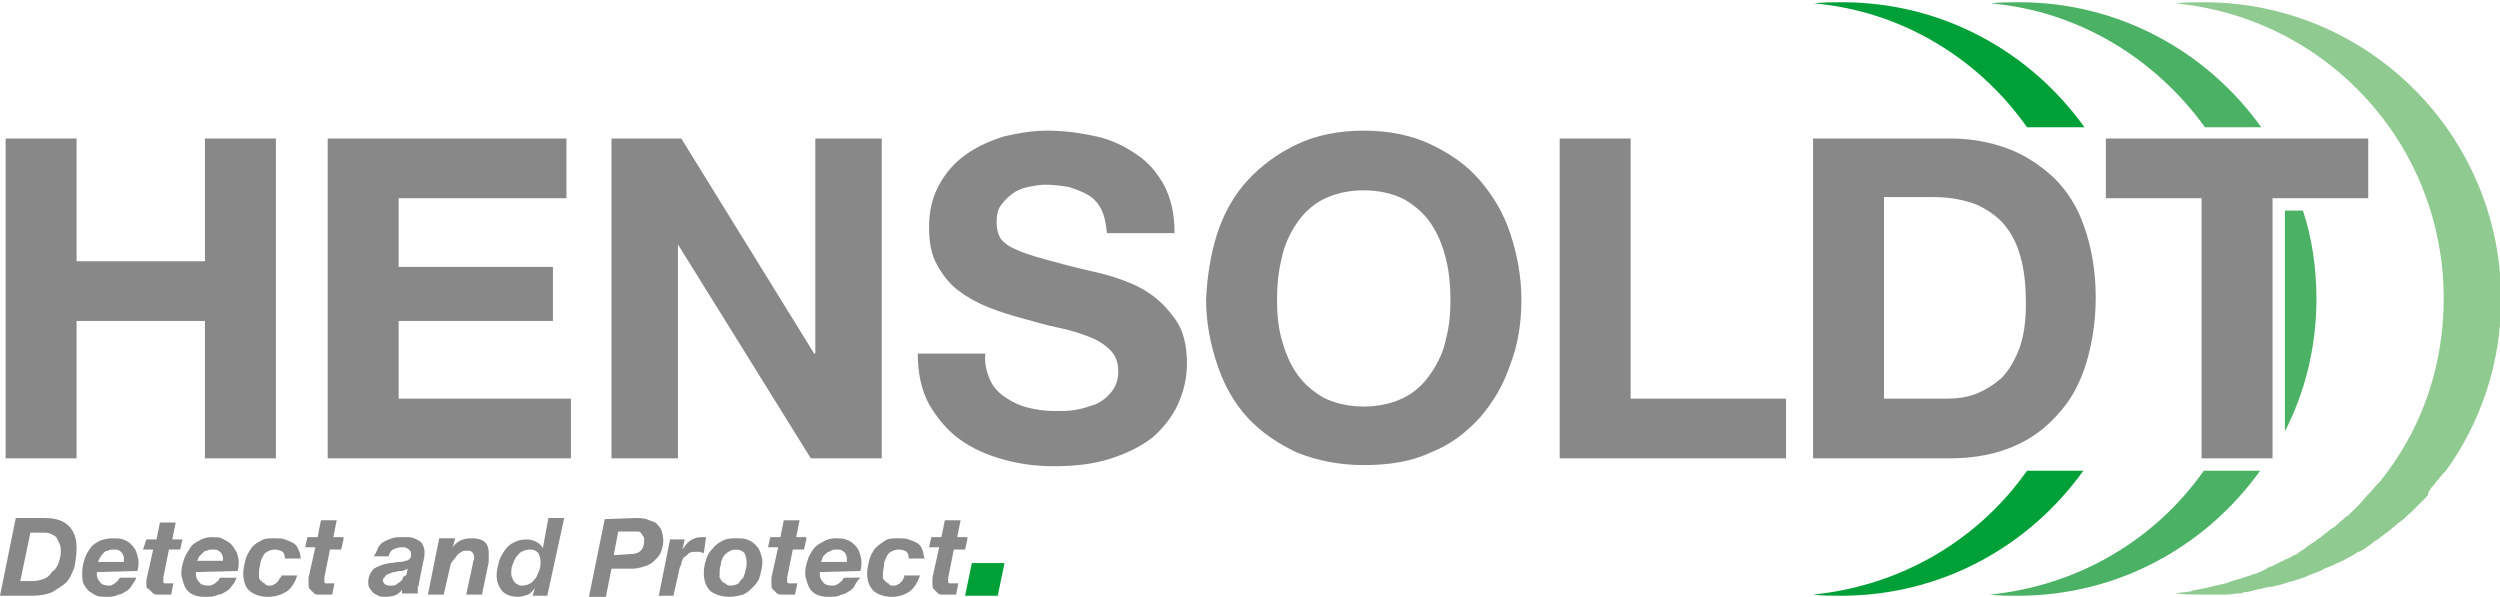 <?xml version="1.0" encoding="utf-8"?>
<!-- Generator: Adobe Illustrator 22.0.1, SVG Export Plug-In . SVG Version: 6.00 Build 0)  -->
<svg version="1.1" id="Ebene_1" xmlns="http://www.w3.org/2000/svg" xmlns:xlink="http://www.w3.org/1999/xlink" x="0px" y="0px"
     viewBox="0 0 222 53" style="enable-background:new 0 0 222 53;" xml:space="preserve">
<style type="text/css">
	.st0{fill:#888888;}
	.st1{fill:#00A039;}
	.st2{fill:#4BB165;}
	.st3{fill:#8FCA90;}
</style>
    <title>Hensoldt_Inc_Claim_white</title>
    <desc>Created with Sketch.</desc>
    <g id="Group-11" transform="translate(0, 46)">
	<g id="Clip-2">
	</g>
        <path id="Fill-1" class="st0" d="M2.9,5.6c0.4,0,0.7-0.1,1-0.2s0.5-0.3,0.7-0.6C4.9,4.6,5.1,4.3,5.2,4s0.2-0.7,0.2-1
		c0-0.2,0-0.5-0.1-0.7S5.1,1.9,5,1.7C4.9,1.6,4.7,1.5,4.5,1.4S4.1,1.3,3.8,1.3H2.7L1.8,5.6H2.9z M3.9,0c1,0,1.7,0.2,2.2,0.7
		s0.7,1.1,0.7,2c0,0.6-0.1,1.2-0.2,1.7c-0.2,0.5-0.4,1-0.7,1.3S5.1,6.3,4.6,6.6C4.1,6.8,3.5,6.9,2.9,6.9H0L1.4,0H3.9L3.9,0z"/>
        <path id="Fill-3" class="st0" d="M11,3.5c0-0.1-0.1-0.2-0.1-0.3C10.8,3,10.7,3,10.6,2.9c-0.1-0.1-0.3-0.1-0.5-0.1s-0.4,0-0.5,0.1
		C9.4,2.9,9.3,3,9.2,3.1C9.1,3.2,9,3.3,8.9,3.5C8.8,3.6,8.8,3.7,8.7,3.9H11C11,3.7,11,3.6,11,3.5z M8.6,4.8C8.6,4.8,8.6,4.9,8.6,4.8
		V5c0,0.3,0.1,0.5,0.3,0.7C9,5.9,9.3,6,9.7,6C9.8,6,9.9,6,10,5.9c0.1,0,0.2-0.1,0.3-0.2s0.2-0.1,0.2-0.2c0.1-0.1,0.1-0.2,0.2-0.2
		h1.4C12,5.6,11.8,5.8,11.7,6s-0.3,0.4-0.5,0.5s-0.4,0.3-0.7,0.3C10.2,7,9.8,7,9.5,7S8.8,7,8.6,6.9C8.3,6.8,8.1,6.6,7.9,6.5
		C7.7,6.3,7.5,6,7.4,5.8c-0.1-0.3-0.1-0.6-0.1-1c0-0.4,0.1-0.8,0.2-1.1C7.6,3.3,7.8,3,8,2.7S8.5,2.2,8.9,2C9.2,1.9,9.6,1.8,10,1.8
		c0.3,0,0.7,0,0.9,0.1c0.3,0.1,0.5,0.2,0.7,0.4S12,2.7,12.1,3s0.2,0.6,0.2,0.9c0,0.2,0,0.5-0.1,0.8L8.6,4.8L8.6,4.8L8.6,4.8z"/>
        <path id="Fill-4" class="st0" d="M16.2,1.9L16,2.8h-1l-0.5,2.5c0,0.1,0,0.1,0,0.1v0.1c0,0.1,0,0.2,0,0.2l0.1,0.1h0.1
		c0.1,0,0.1,0,0.2,0c0.2,0,0.3,0,0.5,0l-0.2,1c-0.1,0-0.3,0-0.4,0c-0.1,0-0.3,0-0.4,0c-0.2,0-0.3,0-0.5,0s-0.3-0.1-0.4-0.2
		c-0.1-0.1-0.2-0.2-0.3-0.3C13.1,6.3,13,6.2,13,6c0-0.1,0-0.1,0-0.2s0-0.2,0-0.3l0.6-2.7h-0.9L13,1.9h0.9l0.3-1.5h1.4l-0.3,1.5H16.2
		"/>
        <path id="Fill-5" class="st0" d="M19.8,3.5c0-0.1-0.1-0.2-0.1-0.3C19.6,3,19.5,3,19.4,2.9s-0.3-0.1-0.5-0.1s-0.4,0-0.5,0.1
		c-0.2,0-0.3,0.1-0.4,0.2s-0.2,0.2-0.3,0.3c-0.1,0.1-0.1,0.3-0.2,0.4h2.3C19.8,3.7,19.8,3.6,19.8,3.5z M17.4,4.8
		C17.4,4.8,17.4,4.9,17.4,4.8V5c0,0.3,0.1,0.5,0.3,0.7C17.8,5.9,18.1,6,18.5,6c0.1,0,0.3,0,0.4-0.1c0.1,0,0.2-0.1,0.3-0.2
		c0.1-0.1,0.2-0.1,0.2-0.2c0.1-0.1,0.1-0.2,0.2-0.2H21c-0.1,0.3-0.2,0.5-0.4,0.7c-0.1,0.2-0.3,0.4-0.5,0.5s-0.4,0.3-0.7,0.3
		C19,7,18.6,7,18.3,7c-0.3,0-0.6,0-0.9-0.1s-0.5-0.2-0.7-0.4c-0.2-0.2-0.3-0.4-0.4-0.7c-0.1-0.3-0.2-0.6-0.2-0.9
		c0-0.4,0.1-0.8,0.2-1.1c0.1-0.4,0.3-0.7,0.5-1C17,2.4,17.3,2.2,17.7,2c0.3-0.2,0.7-0.3,1.1-0.3c0.3,0,0.7,0,0.9,0.1
		C20,2,20.3,2.1,20.5,2.3S20.8,2.7,21,3c0.1,0.3,0.2,0.6,0.2,0.9c0,0.2,0,0.5-0.1,0.8L17.4,4.8L17.4,4.8L17.4,4.8z"/>
        <path id="Fill-6" class="st0" d="M25.1,3c-0.2-0.1-0.4-0.2-0.7-0.2c-0.3,0-0.5,0.1-0.7,0.2c-0.2,0.1-0.3,0.3-0.4,0.5
		s-0.2,0.4-0.2,0.7C23,4.5,23,4.7,23,4.9c0,0.1,0,0.3,0,0.4s0.1,0.2,0.2,0.3c0.1,0.1,0.2,0.2,0.3,0.2C23.6,6,23.8,6,23.9,6
		c0.2,0,0.3,0,0.4-0.1c0.1,0,0.2-0.1,0.3-0.2c0.1-0.1,0.2-0.2,0.2-0.3C24.9,5.3,25,5.2,25,5.1h1.4c-0.2,0.6-0.5,1.1-0.9,1.4
		C25,6.8,24.5,7,23.8,7s-1.2-0.2-1.6-0.5s-0.6-0.9-0.6-1.6c0-0.4,0.1-0.8,0.2-1.2s0.3-0.7,0.5-1s0.5-0.5,0.9-0.7
		c0.3-0.2,0.7-0.2,1.2-0.2c0.3,0,0.6,0,0.9,0.1s0.5,0.2,0.7,0.3c0.2,0.1,0.4,0.3,0.5,0.6c0.1,0.2,0.2,0.5,0.2,0.8h-1.4
		C25.3,3.3,25.2,3.1,25.1,3"/>
        <path id="Fill-7" class="st0" d="M30.5,1.9l-0.2,0.9h-1l-0.5,2.5c0,0.1,0,0.1,0,0.1v0.1c0,0.1,0,0.2,0,0.2l0.1,0.1H29
		c0.1,0,0.1,0,0.2,0c0.2,0,0.3,0,0.5,0l-0.2,1c-0.1,0-0.3,0-0.4,0s-0.3,0-0.4,0c-0.2,0-0.3,0-0.5,0s-0.3-0.1-0.4-0.2
		s-0.2-0.2-0.3-0.3c-0.1-0.1-0.1-0.3-0.1-0.5c0-0.1,0-0.1,0-0.2s0-0.2,0-0.3L28,2.6h-0.9l0.2-0.9h0.9l0.3-1.5h1.4l-0.3,1.5h0.9"/>
        <path id="Fill-8" class="st0" d="M35.7,4.7c-0.2,0-0.4,0-0.6,0.1c-0.1,0-0.3,0-0.4,0.1c-0.1,0-0.2,0.1-0.3,0.1
		c-0.1,0.1-0.2,0.1-0.2,0.2C34.1,5.3,34,5.4,34,5.5c0,0.2,0.1,0.3,0.2,0.4C34.4,6,34.5,6,34.7,6s0.4,0,0.5-0.1s0.3-0.2,0.4-0.3
		c0.1-0.1,0.2-0.2,0.2-0.4C36,5.2,36,5.1,36.1,5l0.1-0.5C36,4.6,35.8,4.7,35.7,4.7z M33.6,2.6c0.1-0.2,0.3-0.4,0.5-0.5
		c0.2-0.1,0.4-0.2,0.7-0.3c0.3-0.1,0.5-0.1,0.8-0.1c0.2,0,0.5,0,0.7,0s0.5,0.1,0.7,0.2s0.4,0.2,0.5,0.4s0.2,0.4,0.2,0.7
		c0,0.2,0,0.5-0.1,0.8l-0.4,2c0,0.1,0,0.2-0.1,0.3c0,0.1,0,0.2,0,0.3c0,0.1,0,0.2,0,0.3h-1.4V6.4c-0.2,0.2-0.4,0.4-0.7,0.5
		c-0.1,0-0.4,0.1-0.7,0.1s-0.5,0-0.7-0.1s-0.4-0.2-0.5-0.3c-0.1-0.1-0.2-0.3-0.3-0.4c-0.1-0.2-0.1-0.3-0.1-0.5
		c0-0.5,0.2-0.9,0.5-1.2C33.5,4.3,34,4.1,34.6,4c0.3,0,0.6-0.1,0.8-0.1s0.4,0,0.6-0.1c0.2,0,0.3-0.1,0.4-0.2
		c0.1-0.1,0.1-0.2,0.1-0.4c0-0.1,0-0.2-0.1-0.3s-0.1-0.1-0.2-0.2c-0.1,0-0.2-0.1-0.3-0.1s-0.2,0-0.3,0c-0.2,0-0.5,0.1-0.7,0.2
		c-0.2,0.1-0.3,0.3-0.4,0.6h-1.3C33.4,3.1,33.5,2.8,33.6,2.6L33.6,2.6z"/>
        <path id="Fill-9" class="st0" d="M40.4,1.9l-0.2,0.7l0,0c0.4-0.6,1-0.8,1.7-0.8c1,0,1.5,0.4,1.5,1.3c0,0.1,0,0.1,0,0.2
		c0,0.1,0,0.2,0,0.2c0,0.1,0,0.2,0,0.2c0,0.1,0,0.1,0,0.2l-0.6,2.9h-1.4L42,4c0-0.1,0-0.2,0.1-0.3c0-0.1,0-0.2,0-0.3S42,3.1,41.9,3
		c-0.1-0.1-0.3-0.1-0.4-0.1c-0.2,0-0.4,0-0.5,0.1c-0.2,0.1-0.3,0.2-0.4,0.3c-0.1,0.1-0.2,0.3-0.3,0.4C40.1,3.9,40,4.1,40,4.2
		l-0.6,2.6H38l1-5h1.4"/>
        <path id="Fill-10" class="st0" d="M46.3,3c-0.2,0.1-0.3,0.3-0.5,0.5c-0.1,0.2-0.2,0.4-0.3,0.7c-0.1,0.2-0.1,0.5-0.1,0.7
		c0,0.1,0,0.3,0.1,0.4c0,0.1,0.1,0.3,0.2,0.4c0.1,0.1,0.2,0.2,0.3,0.2C46.1,6,46.2,6,46.4,6c0.3,0,0.5-0.1,0.7-0.2s0.3-0.3,0.5-0.5
		c0.1-0.2,0.2-0.4,0.3-0.7C48,4.4,48,4.1,48,3.9c0-0.3-0.1-0.6-0.2-0.8c-0.2-0.2-0.4-0.3-0.7-0.3C46.7,2.8,46.5,2.9,46.3,3z
		 M47.5,6.2c-0.2,0.3-0.4,0.5-0.6,0.6C46.6,6.9,46.3,7,46,7c-0.6,0-1.1-0.2-1.4-0.5c-0.3-0.4-0.5-0.8-0.5-1.4c0-0.4,0.1-0.8,0.2-1.2
		c0.1-0.4,0.3-0.7,0.5-1s0.5-0.6,0.8-0.7c0.3-0.2,0.7-0.3,1.2-0.3c0.3,0,0.6,0.1,0.8,0.2c0.2,0.1,0.5,0.3,0.6,0.6l0,0L48.7,0h1.4
		l-1.5,6.9h-1.3L47.5,6.2L47.5,6.2L47.5,6.2z"/>
</g>
    <path id="Fill-12" class="st0" d="M56,49.2c0.4,0,0.7-0.1,0.9-0.3s0.3-0.5,0.3-0.9c0-0.2,0-0.3-0.1-0.4c-0.1-0.1-0.1-0.2-0.2-0.3
	c-0.1-0.1-0.2-0.1-0.3-0.1s-0.3,0-0.4,0h-1.3l-0.4,2.1L56,49.2L56,49.2z M56.4,46c0.3,0,0.7,0,1,0.1s0.5,0.2,0.8,0.3
	c0.2,0.2,0.4,0.4,0.5,0.6c0.1,0.3,0.2,0.6,0.2,1s-0.1,0.7-0.2,1c-0.1,0.3-0.3,0.5-0.6,0.8c-0.2,0.2-0.5,0.4-0.9,0.5
	c-0.3,0.1-0.7,0.2-1,0.2h-1.9L53.8,53h-1.5l1.4-6.9L56.4,46L56.4,46z"/>
    <g id="Group-20" transform="translate(58, 46)">
	<g id="Clip-14">
	</g>
        <path id="Fill-13" class="st0" d="M2.8,1.9L2.6,2.8l0,0C2.8,2.5,3,2.2,3.3,2s0.6-0.3,1-0.3c0.1,0,0.3,0,0.4,0L4.5,3.1
		c-0.1,0-0.2,0-0.3-0.1C4.1,3,4,3,3.9,3C3.6,3,3.4,3,3.2,3.1C3,3.3,2.9,3.4,2.7,3.5C2.6,3.7,2.5,3.9,2.5,4.1
		C2.4,4.3,2.3,4.5,2.3,4.7L1.8,6.9H0.5l1-5L2.8,1.9"/>
        <path id="Fill-15" class="st0" d="M5.9,5.3C6,5.4,6,5.5,6.1,5.6s0.2,0.2,0.3,0.2C6.6,6,6.7,6,6.9,6c0.3,0,0.5-0.1,0.7-0.2
		C7.7,5.6,7.8,5.5,8,5.3C8.1,5,8.2,4.8,8.2,4.6c0.1-0.2,0.1-0.5,0.1-0.7c0-0.3-0.1-0.6-0.2-0.8C7.9,2.9,7.7,2.8,7.3,2.8
		C7.1,2.8,6.8,2.9,6.7,3C6.5,3.1,6.3,3.3,6.2,3.5C6.1,3.7,6,3.9,6,4.2C5.9,4.4,5.9,4.7,5.9,4.9C5.9,5,5.9,5.2,5.9,5.3z M4.7,3.7
		C4.8,3.3,5,3,5.3,2.7C5.5,2.4,5.8,2.2,6.2,2C6.6,1.8,7,1.8,7.4,1.8c0.3,0,0.7,0,0.9,0.1C8.6,2,8.8,2.1,9,2.3S9.4,2.7,9.5,3
		s0.2,0.6,0.2,0.9c0,0.4-0.1,0.8-0.2,1.2c-0.1,0.4-0.3,0.7-0.6,1S8.4,6.6,8,6.8C7.6,6.9,7.2,7,6.8,7C6.1,7,5.5,6.8,5.1,6.5
		C4.7,6.1,4.5,5.6,4.5,4.9C4.5,4.4,4.6,4,4.7,3.7L4.7,3.7z"/>
        <path id="Fill-16" class="st0" d="M13.6,1.9l-0.2,0.9h-1l-0.5,2.5c0,0.1,0,0.1,0,0.1v0.1c0,0.1,0,0.2,0,0.2L12,5.8h0.1
		c0.1,0,0.1,0,0.2,0c0.2,0,0.3,0,0.5,0l-0.2,1c-0.1,0-0.3,0-0.4,0c-0.1,0-0.3,0-0.4,0c-0.2,0-0.3,0-0.5,0S11,6.7,10.9,6.6
		c-0.1-0.1-0.2-0.2-0.3-0.3c-0.1-0.1-0.1-0.3-0.1-0.5c0-0.1,0-0.1,0-0.2s0-0.2,0-0.3l0.6-2.7h-0.9l0.2-0.9h0.9l0.3-1.5H13l-0.3,1.5
		h0.9"/>
        <path id="Fill-17" class="st0" d="M17.2,3.5c0-0.1-0.1-0.2-0.1-0.3C17,3,16.9,3,16.8,2.9s-0.3-0.1-0.5-0.1s-0.4,0-0.5,0.1
		S15.5,3,15.4,3.1c-0.1,0.1-0.2,0.2-0.3,0.3C15,3.6,15,3.7,14.9,3.9h2.3C17.2,3.7,17.2,3.6,17.2,3.5z M14.8,4.8
		C14.8,4.8,14.8,4.9,14.8,4.8V5c0,0.3,0.1,0.5,0.3,0.7C15.2,5.9,15.5,6,15.9,6c0.1,0,0.3,0,0.4-0.1c0.1,0,0.2-0.1,0.3-0.2
		c0.1-0.1,0.2-0.1,0.2-0.2c0.1-0.1,0.1-0.2,0.2-0.2h1.4C18.1,5.6,18,5.8,17.9,6s-0.3,0.4-0.5,0.5S17,6.8,16.7,6.8
		C16.4,7,16,7,15.7,7s-0.6,0-0.9-0.1c-0.3-0.1-0.5-0.2-0.7-0.4c-0.2-0.2-0.3-0.4-0.4-0.7c-0.1-0.3-0.2-0.6-0.2-0.9
		c0-0.4,0.1-0.8,0.2-1.1c0.1-0.4,0.3-0.7,0.5-1s0.5-0.5,0.9-0.7c0.3-0.2,0.7-0.3,1.1-0.3c0.3,0,0.7,0,0.9,0.1
		c0.3,0.1,0.5,0.2,0.7,0.4s0.4,0.4,0.5,0.7s0.2,0.6,0.2,0.9c0,0.2,0,0.5-0.1,0.8L14.8,4.8L14.8,4.8L14.8,4.8z"/>
        <path id="Fill-18" class="st0" d="M22.5,3c-0.1-0.1-0.4-0.2-0.7-0.2c-0.3,0-0.5,0.1-0.7,0.2c-0.2,0.1-0.3,0.3-0.4,0.5
		s-0.2,0.4-0.2,0.7c0,0.2-0.1,0.5-0.1,0.7c0,0.1,0,0.3,0,0.4s0.1,0.2,0.2,0.3c0.1,0.1,0.2,0.2,0.3,0.2C21,6,21.1,6,21.3,6
		c0.2,0,0.3,0,0.4-0.1c0.1,0,0.2-0.1,0.3-0.2c0.1-0.1,0.2-0.2,0.2-0.3c0.1-0.1,0.1-0.2,0.1-0.3h1.4c-0.2,0.6-0.5,1.1-0.9,1.4
		S21.8,7,21.2,7c-0.7,0-1.2-0.2-1.6-0.5C19.2,6.1,19,5.6,19,4.9c0-0.4,0.1-0.8,0.2-1.2s0.3-0.7,0.5-1C20,2.4,20.3,2.2,20.6,2
		c0.3-0.2,0.7-0.2,1.2-0.2c0.3,0,0.6,0,0.9,0.1s0.5,0.2,0.7,0.3c0.2,0.1,0.4,0.3,0.5,0.6C24,3,24,3.3,24.1,3.6h-1.4
		C22.7,3.3,22.6,3.1,22.5,3"/>
        <path id="Fill-19" class="st0" d="M27.9,1.9l-0.2,0.9h-1l-0.5,2.5c0,0.1,0,0.1,0,0.1v0.1c0,0.1,0,0.2,0,0.2l0.1,0.1h0.1
		c0.1,0,0.1,0,0.2,0c0.2,0,0.3,0,0.5,0l-0.2,1c-0.1,0-0.3,0-0.4,0s-0.3,0-0.4,0c-0.2,0-0.3,0-0.5,0s-0.3-0.1-0.4-0.2
		S25,6.4,24.9,6.3c-0.1-0.1-0.1-0.3-0.1-0.5c0-0.1,0-0.1,0-0.2s0-0.2,0-0.3l0.6-2.7h-0.9l0.2-0.9h0.9l0.3-1.5h1.4L27,1.7h0.9"/>
</g>
    <polyline id="Fill-21" class="st1" points="89.2,50 88.6,52.9 85.7,52.9 86.3,50 89.2,50 "/>
    <path id="Fill-22" class="st2" d="M176.8,0.3c0.8-0.1,1.7-0.1,2.5-0.1c8.9,0,16.7,4.4,21.5,11.1h-5C191.4,5.2,184.6,1,176.8,0.3"/>
    <path id="Fill-23" class="st2" d="M195.7,41.8c-4.3,6.1-11.1,10.2-19,11c0.8,0.1,1.7,0.1,2.5,0.1c8.9,0,16.7-4.4,21.5-11.1
	L195.7,41.8"/>
    <path id="Fill-24" class="st2" d="M202.9,18.7v19.6c1.8-3.5,2.8-7.5,2.8-11.8c0-2.7-0.4-5.4-1.2-7.8L202.9,18.7"/>
    <path id="Fill-25" class="st1" d="M161.1,0.3c0.8-0.1,1.7-0.1,2.5-0.1c8.9,0,16.7,4.4,21.5,11.1H180C175.7,5.2,168.9,1,161.1,0.3"/>
    <path id="Fill-26" class="st1" d="M180,41.8c-4.3,6.1-11.1,10.2-19,11c0.8,0.1,1.7,0.1,2.5,0.1c8.9,0,16.7-4.4,21.5-11.1L180,41.8"
    />
    <polyline id="Fill-27" class="st0" points="6.8,12.3 6.8,23.2 18.2,23.2 18.2,12.3 24.5,12.3 24.5,40.7 18.2,40.7 18.2,28.5
	6.8,28.5 6.8,40.7 0.5,40.7 0.5,12.3 6.8,12.3 "/>
    <polyline id="Fill-28" class="st0" points="50.3,12.3 50.3,17.6 35.4,17.6 35.4,23.7 49.1,23.7 49.1,28.5 35.4,28.5 35.4,35.4
	50.7,35.4 50.7,40.7 29.1,40.7 29.1,12.3 50.3,12.3 "/>
    <polyline id="Fill-29" class="st0" points="60.5,12.3 72.3,31.4 72.4,31.4 72.4,12.3 78.3,12.3 78.3,40.7 72,40.7 60.2,21.7
	60.2,21.7 60.2,40.7 54.3,40.7 54.3,12.3 60.5,12.3 "/>
    <path id="Fill-30" class="st0" d="M87.9,33.7c0.3,0.7,0.8,1.2,1.4,1.6c0.6,0.4,1.2,0.7,2,0.9s1.6,0.3,2.4,0.3c0.6,0,1.2,0,1.8-0.1
	c0.6-0.1,1.2-0.3,1.8-0.5c0.6-0.3,1-0.6,1.4-1.1s0.6-1.1,0.6-1.8c0-0.8-0.2-1.4-0.7-1.9s-1.1-0.9-1.9-1.2c-0.8-0.3-1.7-0.6-2.7-0.8
	c-1-0.2-2-0.5-3.1-0.8s-2.1-0.6-3.1-1s-1.9-0.9-2.7-1.5c-0.8-0.6-1.4-1.4-1.9-2.3s-0.7-2-0.7-3.3c0-1.5,0.3-2.7,0.9-3.8
	c0.6-1.1,1.4-2,2.4-2.7s2.1-1.2,3.4-1.6c1.3-0.3,2.5-0.5,3.8-0.5c1.5,0,2.9,0.2,4.3,0.5s2.6,0.9,3.6,1.6c1.1,0.7,1.9,1.7,2.5,2.8
	c0.6,1.2,0.9,2.5,0.9,4.2h-6c-0.1-0.8-0.2-1.5-0.5-2.1s-0.7-1-1.2-1.3s-1.1-0.5-1.7-0.7c-0.6-0.1-1.4-0.2-2.1-0.2
	c-0.5,0-1,0.1-1.5,0.2s-1,0.3-1.4,0.6c-0.4,0.3-0.7,0.6-1,1s-0.4,0.9-0.4,1.5s0.1,1,0.3,1.4c0.2,0.3,0.6,0.7,1.3,1
	c0.6,0.3,1.5,0.6,2.6,0.9s2.5,0.7,4.3,1.1c0.5,0.1,1.3,0.3,2.2,0.6c0.9,0.3,1.9,0.7,2.8,1.3c0.9,0.6,1.7,1.4,2.4,2.4
	c0.7,1,1,2.3,1,3.9c0,1.3-0.3,2.5-0.8,3.6s-1.3,2.1-2.2,2.9c-1,0.8-2.2,1.4-3.7,1.9s-3.2,0.7-5.1,0.7c-1.6,0-3.1-0.2-4.5-0.6
	c-1.5-0.4-2.8-1-3.9-1.8s-2-1.9-2.7-3.1c-0.7-1.3-1-2.8-1-4.5h6C87.4,32.2,87.6,33,87.9,33.7"/>
    <path id="Fill-31" class="st0" d="M113.8,30.1c0.3,1.1,0.7,2.1,1.3,3c0.6,0.9,1.4,1.6,2.4,2.2c1,0.5,2.2,0.8,3.6,0.8
	s2.6-0.3,3.6-0.8s1.8-1.3,2.4-2.2s1.1-1.9,1.3-3c0.3-1.1,0.4-2.3,0.4-3.5s-0.1-2.4-0.4-3.6c-0.3-1.2-0.7-2.2-1.3-3.1
	c-0.6-0.9-1.4-1.6-2.4-2.2c-1-0.5-2.2-0.8-3.6-0.8s-2.6,0.3-3.6,0.8s-1.8,1.3-2.4,2.2c-0.6,0.9-1.1,2-1.3,3.1
	c-0.3,1.2-0.4,2.4-0.4,3.6S113.5,29,113.8,30.1z M108.1,20.7c0.6-1.8,1.5-3.4,2.7-4.7s2.7-2.4,4.4-3.2c1.7-0.8,3.7-1.2,5.9-1.2
	c2.2,0,4.2,0.4,5.9,1.2c1.7,0.8,3.2,1.8,4.4,3.2s2.1,2.9,2.7,4.7c0.6,1.8,1,3.8,1,5.9s-0.3,4-1,5.8c-0.6,1.8-1.5,3.3-2.7,4.7
	c-1.2,1.3-2.6,2.4-4.4,3.1c-1.7,0.8-3.7,1.1-5.9,1.1c-2.2,0-4.1-0.4-5.9-1.1c-1.7-0.8-3.2-1.8-4.4-3.1c-1.2-1.3-2.1-2.9-2.7-4.7
	s-1-3.7-1-5.8C107.2,24.5,107.5,22.6,108.1,20.7L108.1,20.7z"/>
    <polyline id="Fill-32" class="st0" points="144.8,12.3 144.8,35.4 158.6,35.4 158.6,40.7 138.5,40.7 138.5,12.3 144.8,12.3 "/>
    <path id="Fill-33" class="st0" d="M172.8,35.4c0.9,0,1.8-0.1,2.6-0.4c0.8-0.3,1.6-0.8,2.3-1.4c0.7-0.7,1.2-1.6,1.6-2.6
	c0.4-1.1,0.6-2.4,0.6-4c0-1.4-0.1-2.7-0.4-3.9c-0.3-1.2-0.7-2.1-1.4-3c-0.6-0.8-1.5-1.4-2.5-1.9c-1-0.4-2.3-0.7-3.9-0.7h-4.4v17.9
	C167.3,35.4,172.8,35.4,172.8,35.4z M173.2,12.3c1.8,0,3.5,0.3,5.1,0.9c1.6,0.6,2.9,1.5,4.1,2.6c1.2,1.2,2.1,2.6,2.7,4.4
	c0.6,1.7,1,3.8,1,6.2c0,2.1-0.3,4-0.8,5.7s-1.3,3.3-2.4,4.5c-1.1,1.3-2.4,2.3-4,3s-3.5,1.1-5.7,1.1H161V12.3H173.2L173.2,12.3z"/>
    <polyline id="Fill-34" class="st0" points="187,17.6 187,12.3 210.3,12.3 210.3,17.6 201.8,17.6 201.8,40.7 195.5,40.7 195.5,17.6
	187,17.6 "/>
    <path id="Fill-35" class="st3" d="M216.1,43.1c0.1-0.1,0.2-0.3,0.3-0.4c0.2-0.2,0.4-0.5,0.6-0.7c0.1-0.1,0.1-0.1,0.2-0.2l0,0
	c3.1-4.3,4.9-9.6,4.9-15.2c0-14.6-11.8-26.4-26.4-26.4c-0.9,0-1.7,0-2.5,0.1C206.6,1.6,217,12.8,217,26.5c0,5.8-1.8,11.1-5,15.4
	c-0.2,0.3-0.4,0.5-0.6,0.8c-0.1,0.1-0.2,0.2-0.3,0.3c-0.2,0.2-0.4,0.5-0.6,0.7c-0.1,0.1-0.2,0.2-0.3,0.3c-0.2,0.2-0.4,0.5-0.6,0.7
	c-0.1,0.1-0.2,0.2-0.3,0.3c-0.3,0.3-0.5,0.5-0.8,0.8c-0.1,0-0.1,0.1-0.2,0.1c-0.3,0.3-0.7,0.6-1,0.9c-0.1,0-0.1,0.1-0.2,0.1
	c-0.3,0.2-0.6,0.5-0.9,0.7c-0.1,0.1-0.2,0.2-0.3,0.2c-0.2,0.2-0.5,0.4-0.7,0.5c-0.1,0.1-0.3,0.2-0.4,0.3c-0.2,0.2-0.5,0.3-0.7,0.5
	c-0.1,0.1-0.3,0.2-0.4,0.2c-0.3,0.2-0.5,0.3-0.8,0.4c-0.1,0.1-0.2,0.1-0.4,0.2c-0.4,0.2-0.7,0.4-1.1,0.5c0,0-0.1,0-0.1,0.1
	c-0.4,0.2-0.8,0.4-1.2,0.5c-0.1,0-0.2,0.1-0.3,0.1c-0.3,0.1-0.6,0.2-0.9,0.3c-0.1,0-0.3,0.1-0.4,0.1c-0.3,0.1-0.6,0.2-0.8,0.3
	c-0.2,0-0.3,0.1-0.5,0.1c-0.3,0.1-0.6,0.1-0.8,0.2c-0.2,0-0.3,0.1-0.5,0.1c-0.3,0.1-0.6,0.1-0.9,0.2c-0.1,0-0.3,0-0.4,0.1
	c-0.5,0.1-0.9,0.1-1.4,0.2c0.8,0.1,1.7,0.1,2.5,0.1c0.5,0,1,0,1.5,0c0.2,0,0.3,0,0.5,0c0.3,0,0.7-0.1,1-0.1c0.2,0,0.4,0,0.5-0.1
	c0.3,0,0.7-0.1,1-0.2c0.2,0,0.3-0.1,0.5-0.1c0.4-0.1,0.7-0.2,1.1-0.2c0.1,0,0.2-0.1,0.4-0.1c0.5-0.1,0.9-0.3,1.4-0.4
	c0.1,0,0.2-0.1,0.3-0.1c0.4-0.1,0.7-0.2,1.1-0.4c0.2-0.1,0.3-0.1,0.5-0.2c0.3-0.1,0.6-0.2,0.9-0.4c0.2-0.1,0.3-0.1,0.5-0.2
	c0.3-0.1,0.6-0.3,0.9-0.4c0.1-0.1,0.3-0.1,0.4-0.2c0.4-0.2,0.8-0.4,1.2-0.7h0.1c0.4-0.2,0.8-0.5,1.2-0.8c0.1-0.1,0.2-0.2,0.3-0.2
	c0.3-0.2,0.5-0.4,0.8-0.6c0.1-0.1,0.3-0.2,0.4-0.3c0.2-0.2,0.5-0.4,0.7-0.6c0.1-0.1,0.3-0.2,0.4-0.3c0.3-0.2,0.5-0.5,0.8-0.7
	c0.1-0.1,0.2-0.2,0.3-0.3c0.3-0.3,0.7-0.7,1-1c0.1-0.1,0.1-0.2,0.2-0.2C215.6,43.7,215.8,43.4,216.1,43.1"/>
</svg>
